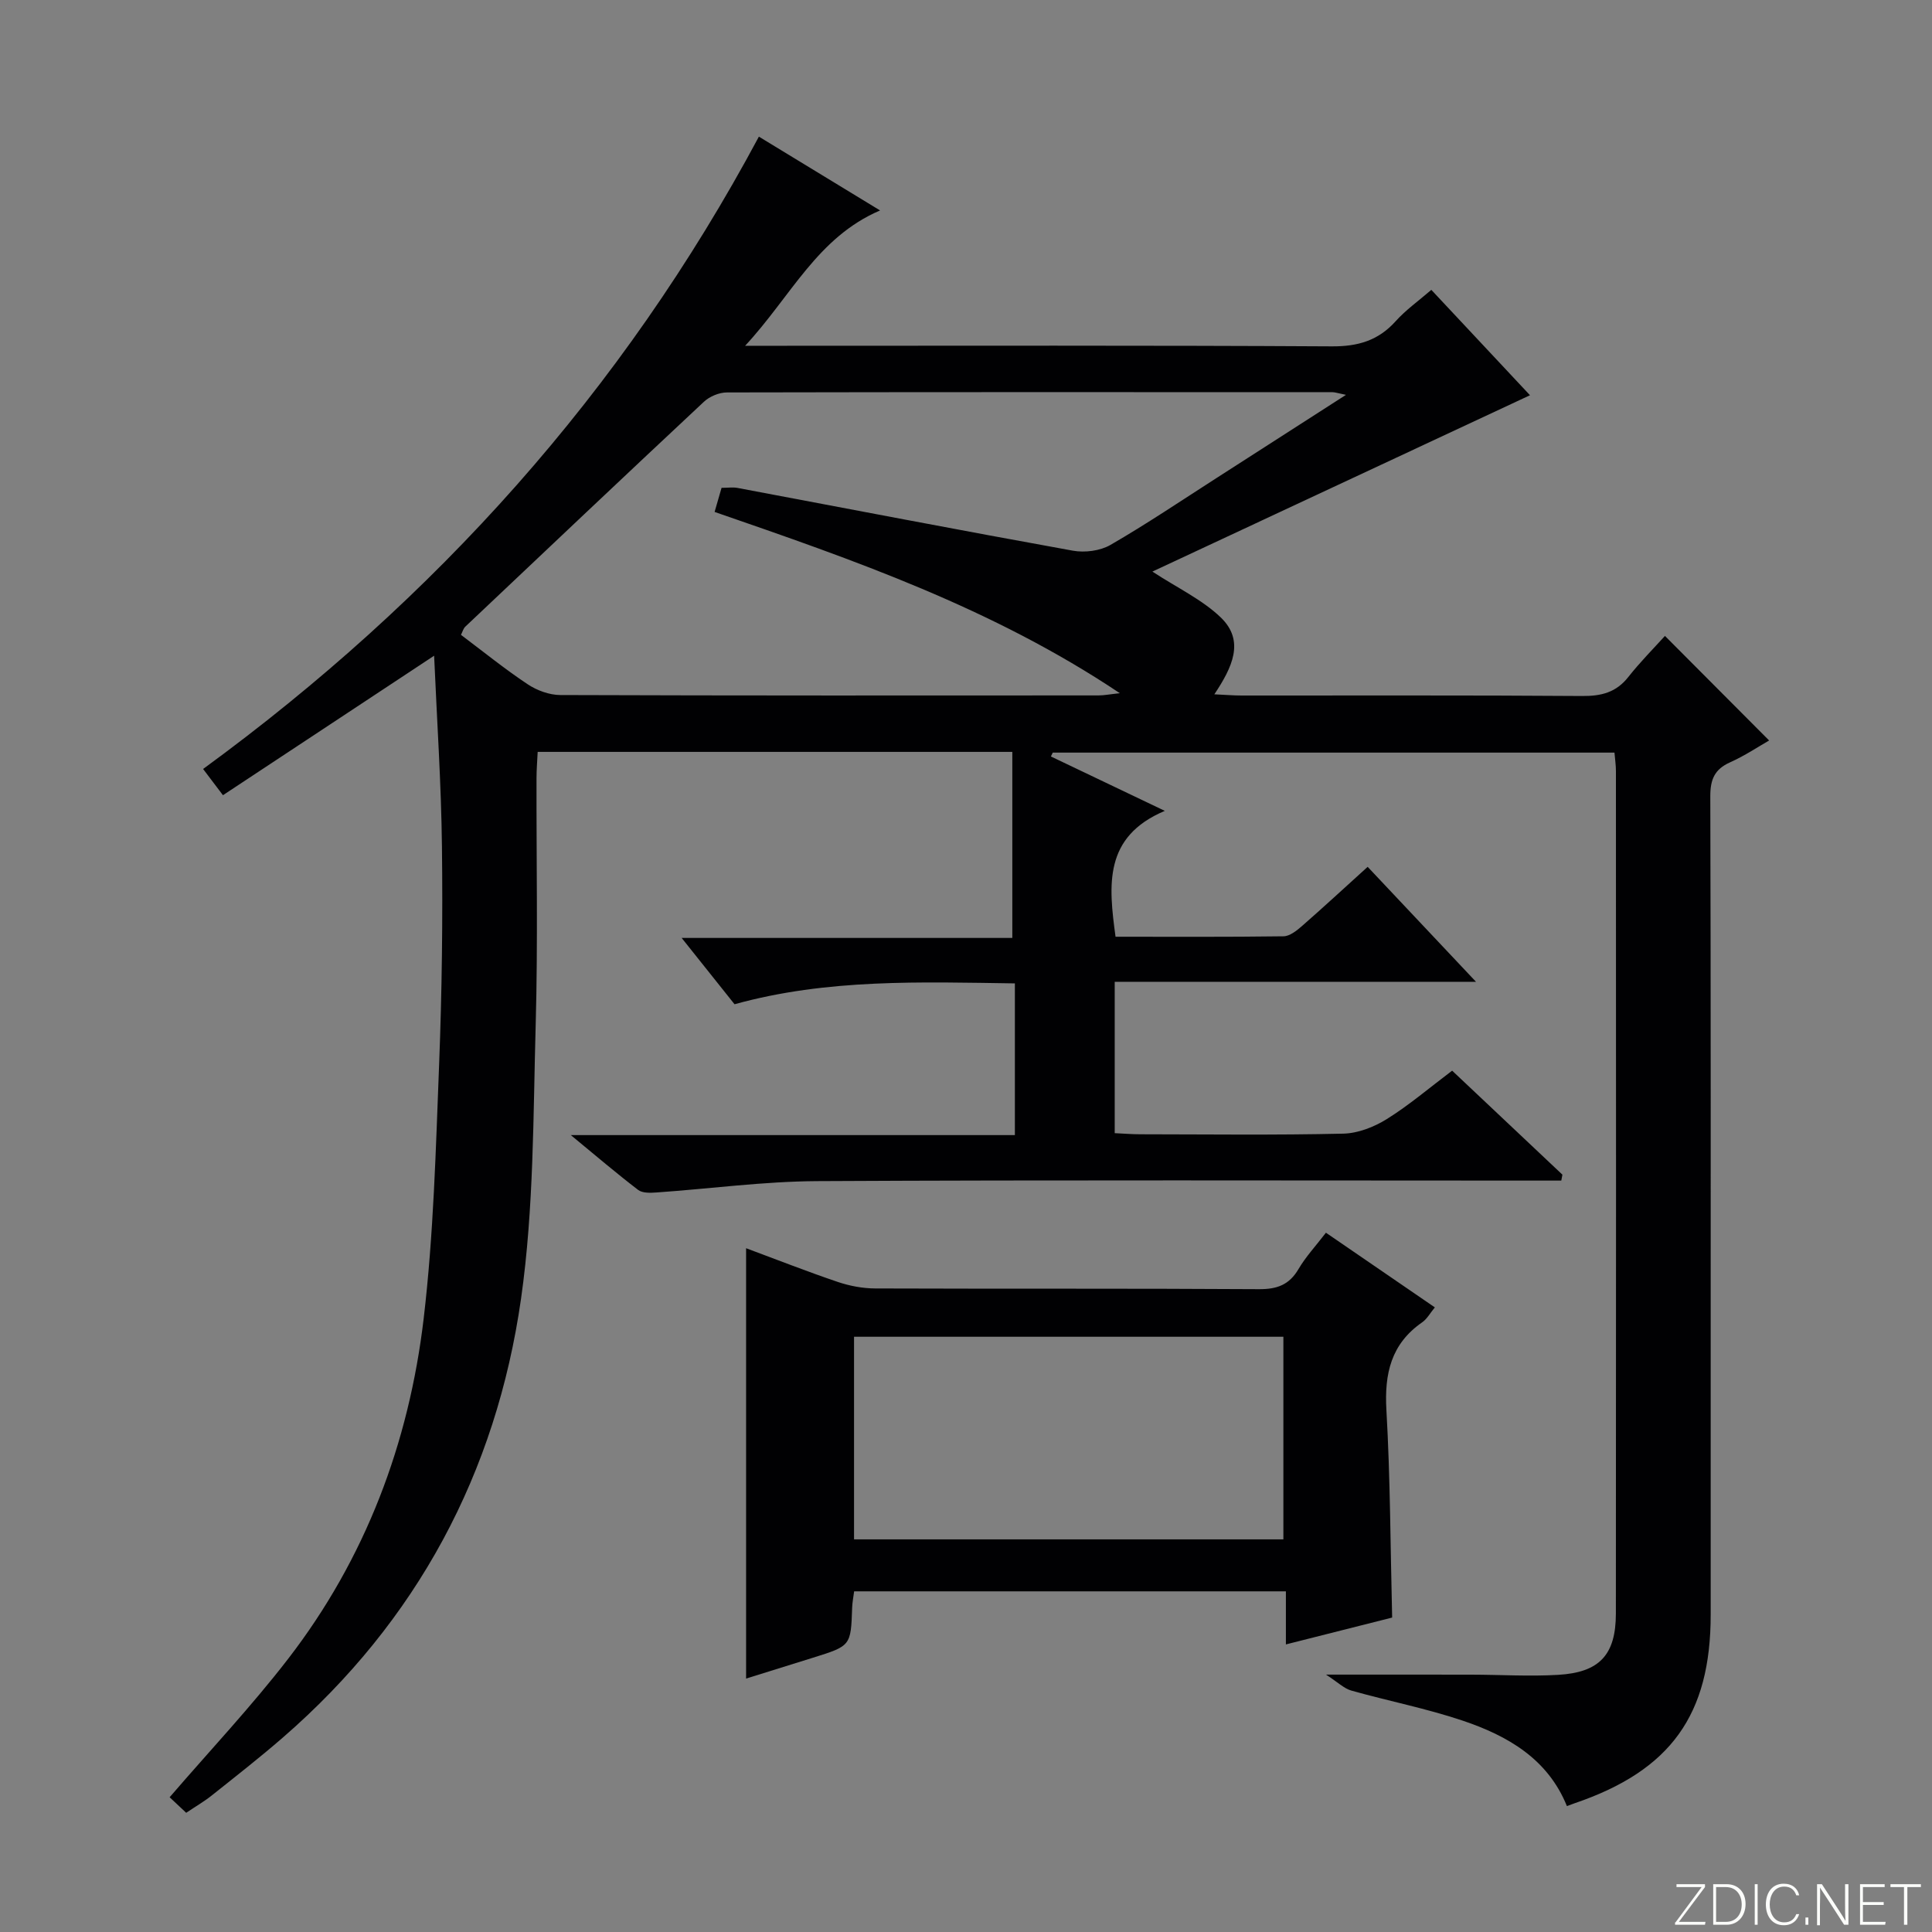 <svg enable-background="new 0 0 400 400" viewBox="0 0 400 400" xmlns="http://www.w3.org/2000/svg"><rect x="0" y="0" width="400" height="400" fill="#808080" stroke="none"/><g fill="#fbfcfa"><path d="m346.9 398 5.4-7.3h-5.2v-.6h5.9v.6l-5.4 7.2h5.5l-.1.6h-6.2v-.5z"/><path d="m354.7 390.1h2.8c2.3 0 3.9 1.6 3.9 4.1s-1.6 4.3-3.9 4.3h-2.8zm.6 7.8h2c2.2 0 3.3-1.6 3.3-3.6 0-1.8-1-3.6-3.3-3.6h-2z"/><path d="m363.9 390.1v8.4h-.6v-8.4z"/><path d="m372.5 396.3c-.4 1.3-1.4 2.3-3.2 2.3-2.4 0-3.7-1.9-3.7-4.3 0-2.3 1.2-4.3 3.7-4.3 1.8 0 2.9 1 3.2 2.4h-.6c-.4-1.1-1.1-1.8-2.5-1.8-2.1 0-3 1.9-3 3.7s.9 3.7 3 3.7c1.4 0 2.1-.7 2.5-1.7z"/><path d="m373.8 398.5v-1.5h.6v1.5z"/><path d="m376.2 398.5v-8.4h1c1.3 2 4.4 6.7 4.9 7.6-.1-1.2-.1-2.4-.1-3.8v-3.8h.7v8.4h-.9c-1.2-1.9-4.4-6.8-5-7.7.1 1.1 0 2.3 0 3.9v3.9h-.6z"/><path d="m390 394.4h-4.3v3.5h4.7l-.1.6h-5.2v-8.4h5.1v.6h-4.5v3.1h4.3v.7z"/><path d="m394.2 390.7h-2.8v-.6h6.3v.6h-2.8v7.8h-.7z"/></g><path d="m154.27 71.59h7c38.16 0 76.32-.1 114.48.12 5.41.03 9.61-1.2 13.22-5.22 2.08-2.32 4.7-4.17 7.37-6.48 7.1 7.58 13.99 14.94 20.43 21.82-26.17 12.22-52.15 24.35-78.18 36.51 5.19 3.4 10.3 5.79 14.15 9.49 5.07 4.87 2.36 10.38-1.32 15.92 2.23.1 3.94.25 5.65.25 23.5.02 46.99-.08 70.49.1 3.96.03 7.03-.72 9.56-3.93 2.46-3.12 5.28-5.95 7.59-8.51 7.55 7.58 14.44 14.5 21.57 21.65-2.18 1.24-5.02 3.15-8.1 4.53-3.2 1.43-4.08 3.54-4.08 6.98.12 41.66.08 83.32.08 124.98v44.49c0 20.75-8.29 32.27-28.1 39.03-.47.16-.94.34-1.67.61-3.95-9.78-12.28-14.56-21.58-17.69-7.52-2.53-15.38-4.06-23.04-6.22-1.53-.43-2.81-1.73-5.25-3.31 11.23 0 20.65-.01 30.07.01 6 .01 12.01.39 17.98.04 8.59-.5 11.95-4.15 11.96-12.69.05-58.16.03-116.32.01-174.47 0-1.14-.17-2.27-.3-3.78-38.88 0-77.59 0-116.3 0-.13.27-.25.53-.38.8 7.44 3.55 14.88 7.11 23.58 11.26-12.69 5.36-11.65 15.35-10.2 26.06 11.58 0 23.18.07 34.78-.09 1.27-.02 2.68-1.13 3.75-2.06 4.49-3.93 8.87-7.97 13.67-12.32 7.27 7.71 14.37 15.24 22.43 23.8-25.71 0-50.06 0-74.8 0v31.34c1.81.08 3.56.23 5.32.23 14 .02 28 .19 41.99-.13 3.05-.07 6.38-1.37 9.01-3.01 4.64-2.89 8.84-6.49 13.54-10.03 7.68 7.24 15.25 14.39 22.83 21.53-.08.41-.16.82-.23 1.23-1.87 0-3.74 0-5.61 0-49.49 0-98.99-.15-148.48.11-11.09.06-22.17 1.58-33.26 2.35-1.26.09-2.89.15-3.78-.53-4.42-3.38-8.66-7-13.94-11.35h91.94c0-10.49 0-20.55 0-31.41-19.34-.27-38.82-1.01-58.04 4.32-3.5-4.38-6.9-8.65-10.95-13.73h68.46c0-13.2 0-25.75 0-38.52-33.27 0-65.53 0-98.27 0-.09 1.95-.24 3.7-.24 5.46-.04 17 .3 34-.17 50.99-.53 18.93-.37 38.05-3.03 56.73-5.14 36.1-21.54 66.79-49.34 90.91-4.77 4.14-9.76 8.04-14.71 11.98-1.55 1.24-3.29 2.24-5.28 3.58-1.29-1.21-2.56-2.4-3.43-3.22 8.36-9.7 16.93-18.8 24.53-28.65 16.01-20.75 25.02-44.65 28.07-70.48 2.06-17.46 2.51-35.14 3.2-52.74.58-14.97.76-29.96.58-44.94-.15-13.07-1.04-26.14-1.62-39.53-14.84 9.8-29.16 19.26-43.72 28.88-1.74-2.3-2.91-3.84-4.11-5.43 48.09-35.14 86.8-78.1 115.07-130.92 7.87 4.79 16.06 9.78 25.09 15.28-13.01 5.58-18.38 17.71-27.94 28.02zm124.4 10.16c-1.84-.38-2.3-.55-2.76-.55-41.8-.02-83.6-.04-125.4.05-1.61 0-3.59.82-4.77 1.93-16.53 15.45-32.96 31.01-49.4 46.56-.42.4-.58 1.07-.9 1.7 4.71 3.54 9.11 7.11 13.81 10.23 1.92 1.28 4.48 2.22 6.76 2.23 37.14.13 74.28.1 111.41.08 1.17 0 2.33-.24 4.43-.46-26.37-17.64-55.07-27.57-83.9-37.53.57-1.99 1.01-3.5 1.44-4.99 1.34 0 2.36-.16 3.31.02 23.13 4.35 46.25 8.81 69.41 12.99 2.47.45 5.64.05 7.78-1.18 7.48-4.32 14.65-9.16 21.93-13.83 8.65-5.54 17.29-11.1 26.85-17.25z" fill="#010103"/><path d="m154.47 258.43c6.33 2.35 12.6 4.82 18.98 6.98 2.46.83 5.16 1.34 7.75 1.35 26.49.1 52.98-.02 79.46.15 3.75.02 6.27-.9 8.19-4.18 1.5-2.55 3.57-4.77 5.67-7.51 7.52 5.16 14.88 10.2 22.55 15.46-.97 1.17-1.61 2.39-2.62 3.09-6.45 4.47-7.84 10.62-7.41 18.16.81 14.1.82 28.25 1.19 42.97-6.7 1.69-14.04 3.54-22 5.56 0-3.84 0-7.22 0-10.99-30.07 0-59.61 0-89.39 0-.14 1.11-.37 2.23-.41 3.36-.27 7.93-.26 7.93-8.14 10.39-4.58 1.43-9.15 2.85-13.82 4.31 0-29.79 0-59.16 0-89.1zm22.35 18.33v41.95h88.89c0-14.06 0-27.83 0-41.95-29.57 0-58.99 0-88.89 0z" fill="#010103"/></svg>